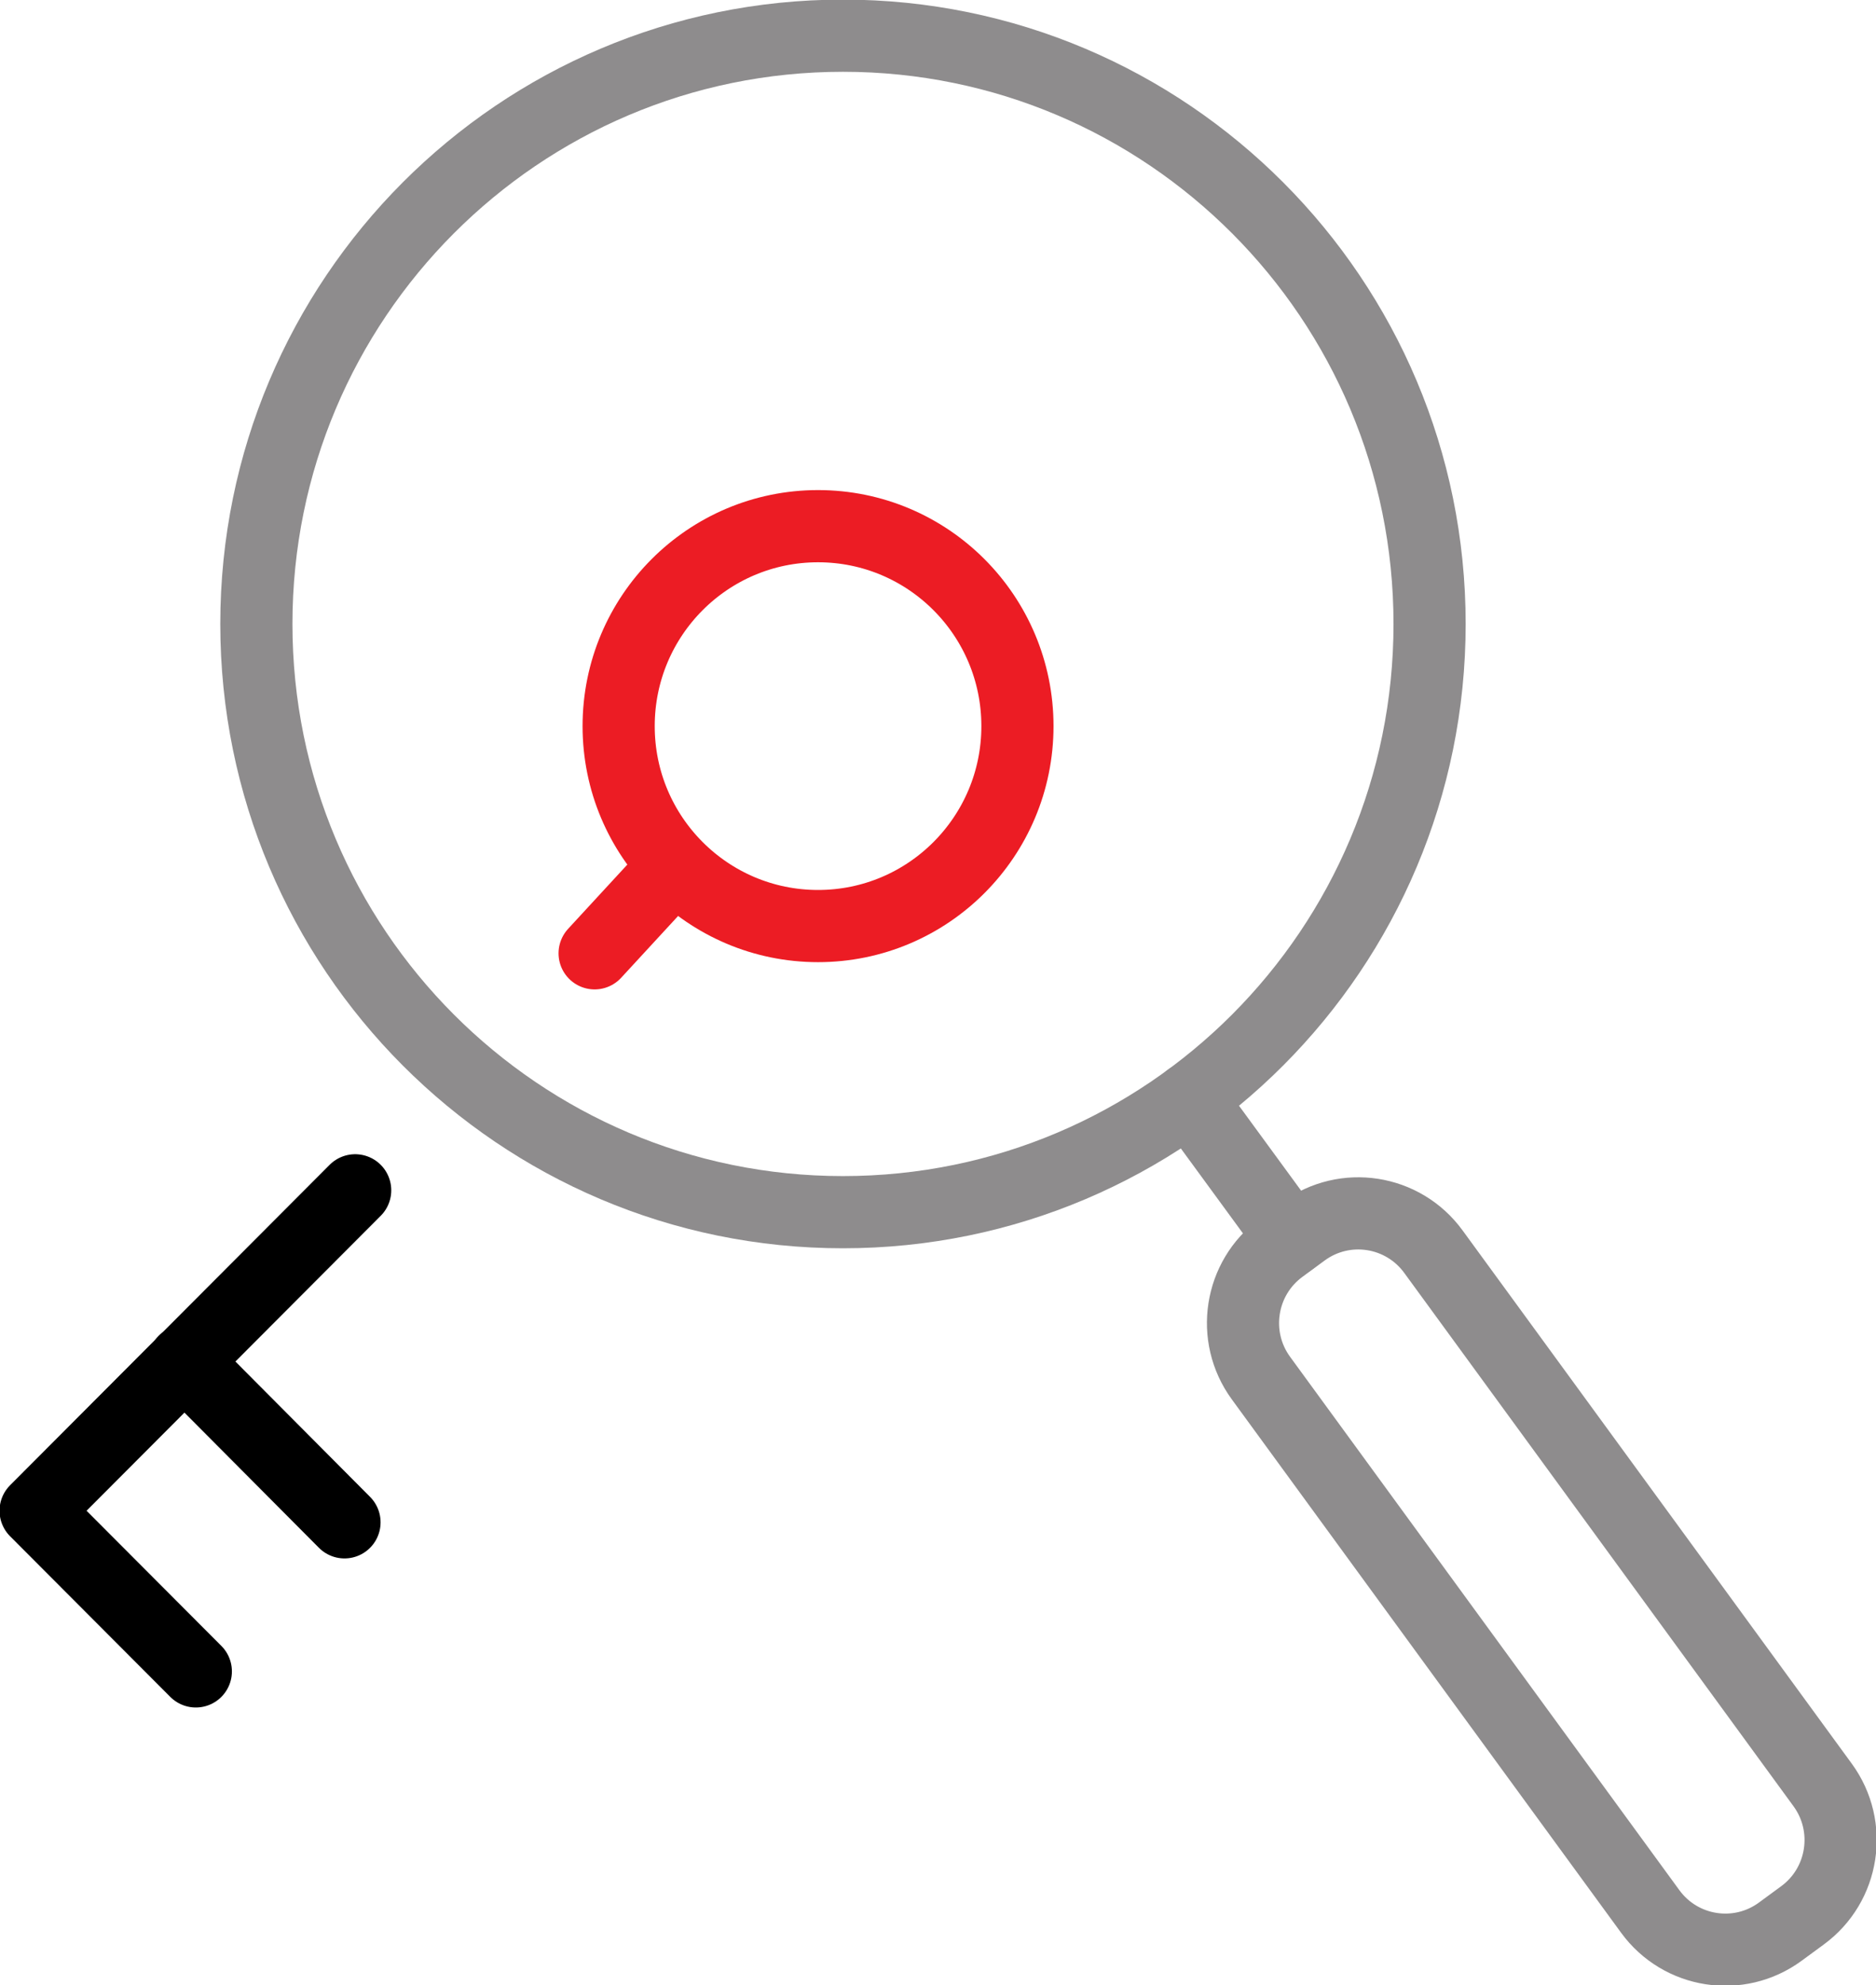 <svg width="52" height="55" viewBox="0 0 52 55" fill="none" xmlns="http://www.w3.org/2000/svg">
<g clip-path="url(#clip0_776_3290)">
<path d="M9.845 32.978L6.847 35.983L0.987 41.856L5.428 46.307" stroke="black" stroke-width="2" stroke-linecap="round" stroke-linejoin="round"/>
<path d="M5.107 37.714L9.549 42.177" stroke="black" stroke-width="2" stroke-linecap="round" stroke-linejoin="round"/>
<path d="M18.592 24.124L16.482 26.412" stroke="#EC1C24" stroke-width="2" stroke-linecap="round" stroke-linejoin="round"/>
<path d="M22.675 25.657C25.728 25.657 28.202 23.177 28.202 20.118C28.202 17.058 25.728 14.578 22.675 14.578C19.623 14.578 17.148 17.058 17.148 20.118C17.148 23.177 19.623 25.657 22.675 25.657Z" stroke="#EC1C24" stroke-width="2" stroke-miterlimit="10"/>
<path d="M23.366 33.584C32.346 33.584 39.626 26.287 39.626 17.287C39.626 8.286 32.346 0.989 23.366 0.989C14.386 0.989 7.106 8.286 7.106 17.287C7.106 26.287 14.386 33.584 23.366 33.584Z" stroke="#8E8C8D" stroke-width="2" stroke-linecap="round" stroke-linejoin="round"/>
<path d="M36.127 34.116L35.51 34.569C34.361 35.412 34.111 37.029 34.952 38.181L45.743 52.959C46.584 54.11 48.197 54.361 49.346 53.518L49.963 53.065C51.113 52.222 51.362 50.605 50.521 49.453L39.73 34.675C38.889 33.524 37.276 33.273 36.127 34.116Z" stroke="#8E8C8D" stroke-width="2" stroke-linecap="round" stroke-linejoin="round"/>
<path d="M32.964 30.443L35.814 34.338" stroke="#8E8C8D" stroke-width="2" stroke-linecap="round" stroke-linejoin="round"/>
</g>
<defs>
<clipPath id="clip0_776_3290">
<rect width="52" height="55" fill="white"/>
</clipPath>
</defs>
</svg>
